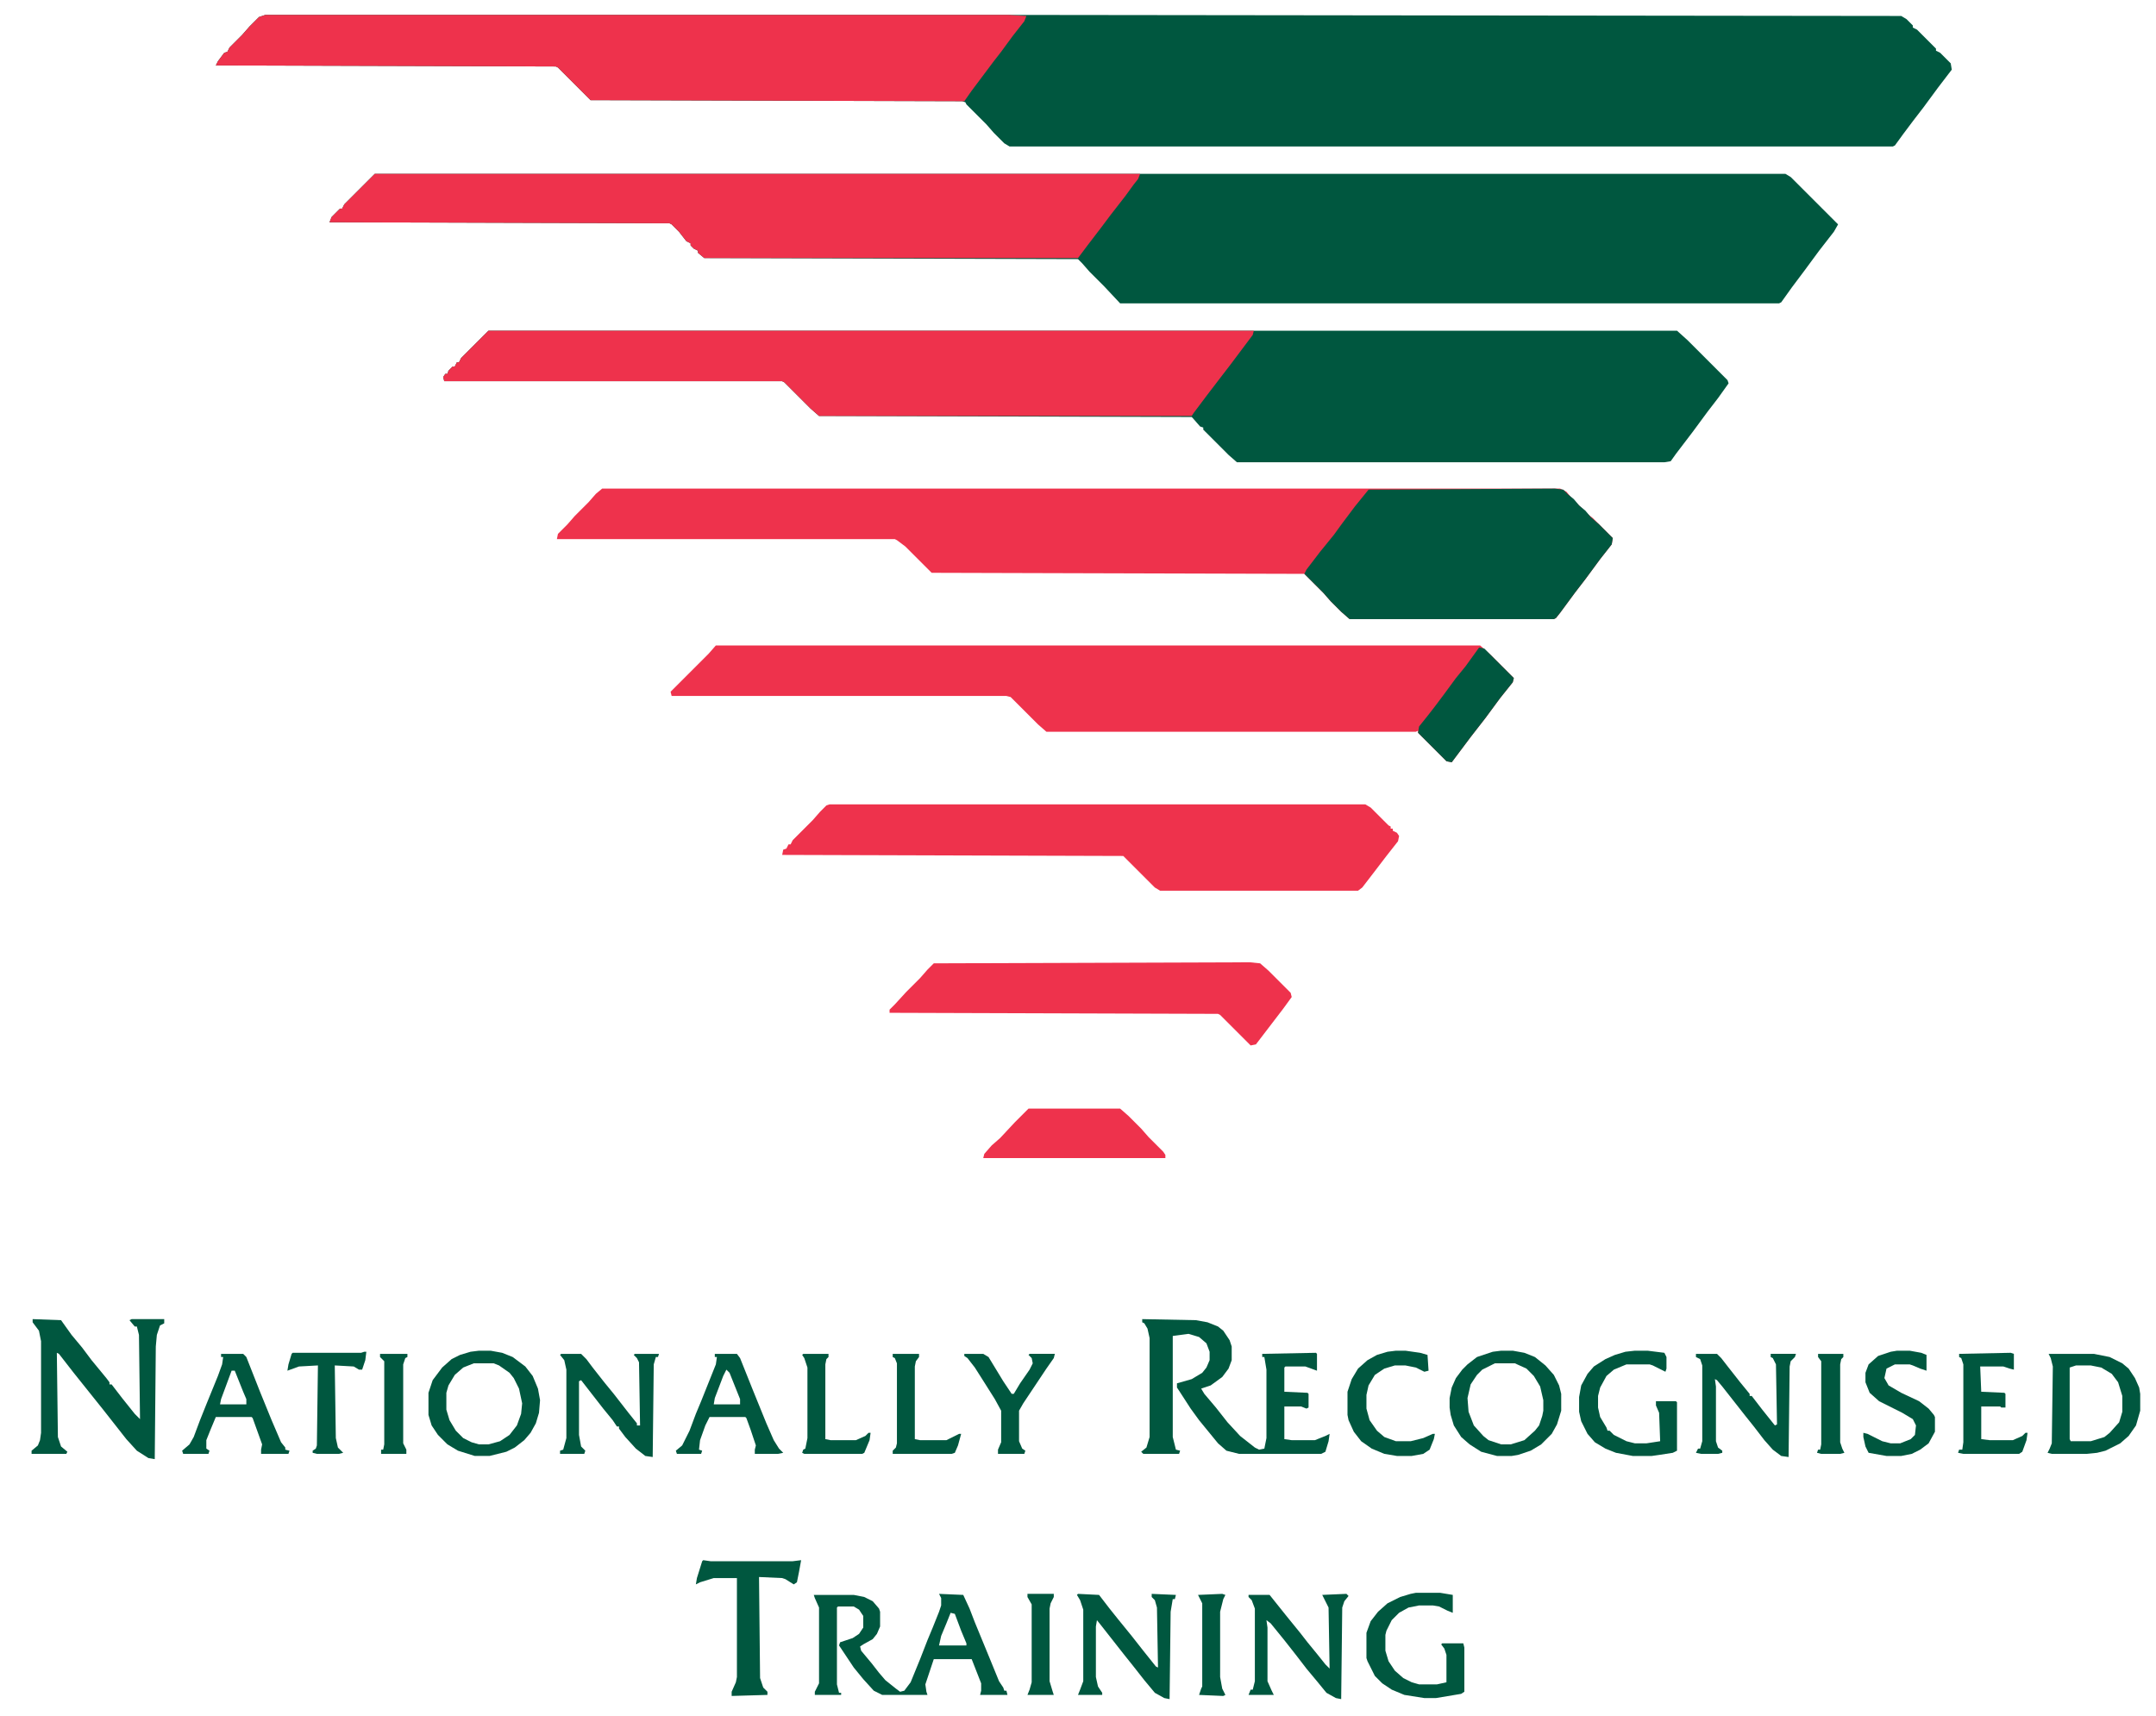 <?xml version="1.0" encoding="UTF-8" standalone="no"?>
<!DOCTYPE svg PUBLIC "-//W3C//DTD SVG 1.1//EN" "http://www.w3.org/Graphics/SVG/1.1/DTD/svg11.dtd">
<svg width="100%" height="100%" viewBox="0 0 2236 1780" version="1.1" xmlns="http://www.w3.org/2000/svg" xmlns:xlink="http://www.w3.org/1999/xlink" xml:space="preserve" xmlns:serif="http://www.serif.com/" style="fill-rule:evenodd;clip-rule:evenodd;stroke-linejoin:round;stroke-miterlimit:2;">
    <path d="M275.133,15.471l770.808,-0l925.844,1.091l5.459,3.276l6.551,6.551l-0,2.183l4.367,2.184l19.652,19.652l0,2.184l4.368,2.183l10.918,10.918l1.091,6.551l-14.193,18.561l-15.285,20.744l-10.918,14.193l-9.826,13.102l-8.735,12.01l-2.183,1.091l-916.018,0l-5.459,-3.275l-10.918,-10.918l-7.642,-8.734l-20.744,-20.745l-1.092,-2.183l-3.276,-1.092l-385.404,-1.092l-33.846,-33.845l-2.183,-1.092l-352.651,-1.092l2.184,-4.367l6.551,-8.735l3.275,-1.091l2.184,-4.368l13.101,-13.101l7.643,-8.735l9.826,-9.826l6.551,-2.183Z" style="fill:#00573f;fill-rule:nonzero;"/>
    <path d="M388.68,180.332l1463.01,0l5.458,3.275l49.131,49.131l-4.367,7.643l-15.285,19.652l-15.285,20.744l-13.102,17.469l-10.918,15.285l-2.183,1.092l-683.465,0l-16.377,-17.469l-15.285,-15.285l-7.643,-8.734l-4.367,-4.367l-387.588,-1.092l-6.551,-5.459l0,-2.184l-4.367,-2.183l-3.275,-3.276l-0,-2.183l-4.367,-2.184l-7.643,-9.826l-7.643,-7.643l-2.183,-1.092l-352.651,-1.091l2.184,-5.459l8.734,-8.735l2.184,0l2.184,-4.367l31.662,-31.662Z" style="fill:#00573f;fill-rule:nonzero;"/>
    <path d="M506.594,343.01l1232.64,-0l10.918,9.826l41.489,41.488l1.091,3.276l-10.917,15.285l-10.918,14.193l-15.286,20.744l-17.468,22.928l-5.459,7.643l-6.551,1.091l-443.27,0l-8.734,-7.642l-26.203,-26.203l-0,-2.184l-3.276,-1.092l-7.642,-8.734l-1.092,-1.092l-386.496,-1.092l-8.734,-7.642l-27.295,-27.295l-2.184,-1.092l-350.467,0l-1.092,-4.367l2.184,-3.276l2.184,0l1.091,-3.275l4.368,-4.367l2.183,-0l2.184,-4.367l2.183,-0l2.184,-4.368l28.387,-28.386Z" style="fill:#00573f;fill-rule:nonzero;"/>
    <path d="M624.508,506.779l993.535,0l6.551,3.276l5.459,6.55l16.377,16.377l5.459,4.368l20.744,20.744l-1.092,6.551l-12.01,15.285l-15.285,20.744l-10.918,14.193l-15.285,20.744l-4.367,5.459l-2.184,1.092l-211.808,0l-8.735,-7.642l-10.918,-10.918l-7.642,-8.735l-19.653,-19.652l-386.496,-1.092l-27.295,-27.295l-8.734,-6.551l-2.184,-1.091l-350.466,-0l1.091,-5.459l9.827,-9.827l7.642,-8.734l14.193,-14.193l7.643,-8.735l6.551,-5.459Z" style="fill:#ee324c;fill-rule:nonzero;"/>
    <path d="M742.422,669.457l792.644,0l10.918,9.826l24.02,24.02l-1.092,4.367l-13.101,16.377l-15.286,20.744l-15.285,19.652l-19.652,26.203l-5.459,-1.091l-29.479,-29.479l0,-2.183l-2.183,1.091l-383.221,0l-8.734,-7.642l-28.387,-28.387l-4.367,-1.092l-347.192,0l-1.091,-4.367l39.304,-39.305l7.643,-8.734Z" style="fill:#ee324c;fill-rule:nonzero;"/>
    <path d="M275.133,15.471l770.808,-0l18.561,1.091l-2.184,5.459l-12.009,15.286l-12.01,16.377l-7.643,9.826l-22.927,30.57l-7.643,10.918l-387.588,-1.092l-33.846,-33.845l-2.183,-1.092l-352.651,-1.092l2.184,-4.367l6.551,-8.735l3.275,-1.091l2.184,-4.368l13.101,-13.101l7.643,-8.735l9.826,-9.826l6.551,-2.183Z" style="fill:#ee324c;fill-rule:nonzero;"/>
    <path d="M506.594,343.01l793.736,-0l-1.092,4.367l-22.927,30.57l-10.918,14.194l-14.194,18.56l-13.101,17.469l-2.184,3.275l-386.496,0l-8.734,-7.642l-27.295,-27.295l-2.184,-1.092l-350.467,0l-1.092,-4.367l2.184,-3.276l2.184,0l1.091,-3.275l4.368,-4.367l2.183,-0l2.184,-4.367l2.183,-0l2.184,-4.368l28.387,-28.386Z" style="fill:#ee324c;fill-rule:nonzero;"/>
    <path d="M388.68,180.332l793.736,0l-2.184,5.459l-4.367,5.459l-8.734,12.01l-15.285,19.652l-9.826,13.102l-14.194,18.56l-9.826,13.102l-387.588,-0l-6.551,-5.459l0,-2.184l-4.367,-2.183l-3.275,-3.276l-0,-2.183l-4.367,-2.184l-7.643,-9.826l-7.643,-7.643l-2.183,-1.092l-352.651,-1.091l2.184,-5.459l8.734,-8.735l2.184,0l2.184,-4.367l31.662,-31.662Z" style="fill:#ee324c;fill-rule:nonzero;"/>
    <path d="M860.336,834.318l555.725,0l5.459,3.276l18.56,18.56l2.184,1.092l-0,2.184l2.183,-0l0,2.183l4.367,2.184l2.184,3.275l-1.092,5.459l-12.01,15.285l-14.193,18.561l-10.918,14.193l-4.367,3.276l-205.258,-0l-5.459,-3.276l-32.754,-32.754l-353.742,-1.091l1.092,-5.459l3.275,-1.092l2.184,-4.367l2.183,-0l2.184,-4.368l20.744,-20.744l7.643,-8.734l6.551,-6.551l3.275,-1.092Z" style="fill:#ee324c;fill-rule:nonzero;"/>
    <path d="M1612.58,506.779l8.734,1.092l5.459,5.459l5.459,4.367l5.459,6.551l6.551,5.459l5.459,6.551l8.734,7.642l14.194,14.194l-1.092,6.551l-12.01,15.285l-15.285,20.744l-10.918,14.193l-15.285,20.744l-4.367,5.459l-2.184,1.092l-211.808,0l-8.735,-7.642l-10.918,-10.918l-7.642,-8.735l-19.653,-19.652l2.184,-4.367l14.193,-18.561l14.194,-17.469l8.734,-12.009l13.102,-17.469l14.193,-17.469l193.248,-1.092Z" style="fill:#00573f;fill-rule:nonzero;"/>
    <path d="M1295.96,998.088l10.918,1.092l8.734,7.642l22.928,22.928l1.092,4.367l-8.735,12.01l-28.386,37.121l-5.459,1.092l-31.662,-31.662l-2.184,-1.092l-340.641,-1.092l0,-3.275l5.459,-5.459l12.01,-13.102l14.193,-14.193l7.643,-8.735l6.551,-6.55l327.539,-1.092Z" style="fill:#ee324c;fill-rule:nonzero;"/>
    <path d="M1184.6,1368.21l55.681,1.092l12.01,2.183l10.918,4.368l5.459,4.367l6.551,9.826l2.183,6.551l0,14.193l-3.275,8.734l-6.551,8.735l-12.01,8.734l-9.826,3.276l3.276,5.459l12.009,14.193l12.01,15.285l13.102,14.193l15.285,12.01l4.367,2.184l5.459,-1.092l2.184,-10.918l-0,-70.967l-2.184,-13.101l-2.184,-0l0,-3.276l55.682,-1.091l1.092,1.091l-0,17.469l-12.01,-4.367l-20.744,-0l-1.092,1.092l0,25.111l24.02,1.092l1.092,1.092l-0,14.193l-2.184,1.092l-5.459,-2.184l-17.469,0l0,33.846l7.643,1.092l24.019,-0l10.918,-4.368l4.367,-2.183l-1.091,7.642l-3.276,10.918l-4.367,2.184l-85.16,0l-13.102,-3.275l-8.734,-7.643l-19.652,-24.019l-8.735,-12.01l-12.01,-18.561l-2.183,-3.275l-0,-4.367l15.285,-4.368l10.918,-6.55l4.367,-5.459l3.276,-7.643l-0,-8.734l-3.276,-8.735l-7.642,-6.55l-10.918,-3.276l-16.377,2.184l-0,104.812l3.275,13.102l4.367,1.092l-1.092,3.275l-37.121,0l-2.183,-2.184l5.459,-4.367l3.275,-10.918l0,-102.629l-2.183,-9.826l-3.276,-5.459l-2.183,-1.092l-0,-3.275Z" style="fill:#00573f;fill-rule:nonzero;"/>
    <path d="M973.883,1653.17l25.111,1.092l6.551,14.193l5.459,14.194l15.285,37.121l9.826,24.019l4.367,6.551l1.092,3.275l2.184,0l1.092,4.368l-28.387,-0l1.092,-4.368l-0,-7.642l-9.826,-25.112l-39.305,0l-8.735,26.204l1.092,7.642l1.092,3.276l-46.947,-0l-8.735,-4.368l-10.918,-12.009l-9.826,-12.01l-15.285,-22.928l1.092,-3.275l13.101,-4.368l6.551,-4.367l4.367,-6.55l0,-12.01l-4.367,-6.551l-5.459,-3.275l-16.377,-0l-1.091,1.091l-0,79.702l2.183,8.734l2.184,-0l-0,2.184l-27.295,-0l-0,-3.276l4.367,-8.734l-0,-78.61l-4.367,-9.826l-1.092,-3.275l41.488,-0l10.918,2.183l8.735,4.368l6.55,7.642l1.092,3.276l0,15.285l-3.275,7.642l-4.367,5.459l-9.827,5.459l-3.275,2.184l1.092,4.367l10.918,13.102l7.642,9.826l6.551,7.642l10.918,8.735l4.367,3.275l4.368,-1.092l6.55,-8.734l9.826,-24.02l7.643,-19.652l5.459,-13.101l6.551,-16.377l2.183,-6.551l0,-7.643l-2.183,-4.367Zm12.01,19.652l-4.368,10.918l-5.459,13.102l-2.183,9.826l28.387,0l-0,-2.184l-5.459,-13.101l-6.551,-17.469l-4.367,-1.092Z" style="fill:#00573f;"/>
    <path d="M2124.64,1404.24l46.947,0l16.377,3.276l13.101,6.55l6.551,5.459l6.551,9.827l4.367,9.826l1.092,6.551l0,17.468l-4.367,15.286l-7.643,10.917l-8.734,7.643l-15.285,7.643l-8.735,2.183l-10.918,1.092l-36.029,0l-4.367,-1.092l2.184,-4.367l2.183,-5.459l1.092,-79.701l-2.184,-8.734l-2.183,-4.368Zm28.386,12.01l-6.55,2.184l-0,74.242l1.091,2.183l20.745,0l14.193,-4.367l5.459,-4.367l9.826,-10.918l3.276,-10.918l-0,-16.377l-4.368,-14.193l-6.55,-8.735l-10.918,-6.55l-10.918,-2.184l-15.286,0Z" style="fill:#00573f;"/>
    <path d="M33.846,1368.21l29.478,1.092l10.918,15.285l10.918,13.102l9.826,13.101l15.285,18.561l3.276,4.367l-0,2.183l2.183,0l10.918,14.194l13.102,16.377l5.459,5.459l-1.092,-87.344l-2.183,-8.734l-2.184,-0l-5.459,-6.551l2.184,-1.092l33.845,0l0,4.367l-4.367,2.184l-3.275,9.826l-1.092,12.01l-1.092,116.822l-6.551,-1.092l-12.009,-7.642l-10.918,-12.01l-24.02,-30.57l-30.57,-38.213l-15.285,-19.653l-2.184,-1.091l1.092,87.343l3.275,9.826l6.551,5.459l-1.092,2.184l-36.029,0l-0,-3.275l6.551,-5.459l2.183,-5.459l1.092,-7.643l0,-94.986l-2.184,-10.918l-6.55,-8.735l-0,-3.275Z" style="fill:#00573f;fill-rule:nonzero;"/>
    <path d="M1066.69,1149.85l94.986,-0l8.734,7.642l13.102,13.102l7.642,8.734l15.286,15.285l2.183,3.276l0,3.275l-188.881,0l1.092,-4.367l7.643,-8.734l8.734,-7.643l15.285,-16.377l14.194,-14.193Z" style="fill:#ee324c;fill-rule:nonzero;"/>
    <path d="M1533.98,671.641l5.459,1.091l30.57,30.571l-1.092,4.367l-13.101,16.377l-15.286,20.744l-15.285,19.652l-19.652,26.203l-5.459,-1.091l-29.479,-29.479l1.092,-6.551l8.735,-10.918l7.642,-9.826l9.826,-13.101l12.01,-16.377l9.826,-12.01l14.194,-19.652Z" style="fill:#00573f;fill-rule:nonzero;"/>
    <path d="M1556.9,1400.96l12.01,-0l12.01,2.184l10.918,4.367l10.918,8.734l8.734,9.826l5.459,10.918l2.184,8.735l-0,17.468l-4.367,14.194l-5.459,9.826l-10.918,10.918l-10.918,6.551l-13.102,4.367l-6.551,1.092l-15.285,-0l-16.377,-4.368l-12.01,-7.642l-8.734,-7.643l-7.643,-12.009l-3.275,-10.918l-1.092,-7.643l0,-9.826l2.184,-10.918l4.367,-9.826l6.551,-8.735l5.459,-5.459l9.826,-7.642l16.377,-5.459l8.734,-1.092Zm-6.55,13.102l-13.102,6.55l-5.459,5.459l-6.551,9.826l-3.275,14.194l1.092,14.193l5.459,14.194l9.826,10.917l5.459,4.368l13.101,4.367l9.827,-0l14.193,-4.367l10.918,-9.826l4.367,-5.459l3.275,-9.827l1.092,-5.459l0,-10.918l-3.275,-14.193l-6.551,-10.918l-7.643,-7.643l-12.009,-5.458l-20.744,-0Z" style="fill:#00573f;fill-rule:nonzero;"/>
    <path d="M496.768,1400.96l12.009,-0l12.01,2.184l10.918,4.367l13.102,9.826l7.642,9.826l5.459,13.102l2.184,12.009l-1.092,13.102l-3.275,10.918l-5.459,9.826l-6.551,7.643l-9.826,7.642l-8.735,4.367l-17.468,4.368l-15.286,-0l-17.468,-5.459l-10.918,-6.551l-9.826,-9.826l-6.551,-9.826l-3.276,-10.918l0,-22.928l4.368,-13.102l9.826,-13.101l9.826,-8.735l8.734,-4.367l10.918,-3.275l8.735,-1.092Zm-5.459,13.102l-10.918,4.367l-8.735,7.642l-6.551,10.918l-2.183,7.643l-0,17.469l3.275,10.918l6.551,10.918l7.643,7.642l8.734,4.367l7.643,2.184l9.826,-0l12.01,-3.276l9.826,-6.55l7.642,-9.826l4.367,-12.01l1.092,-10.918l-3.275,-15.285l-5.459,-10.918l-4.367,-5.459l-10.918,-7.643l-5.459,-2.183l-20.744,-0Z" style="fill:#00573f;fill-rule:nonzero;"/>
    <path d="M729.32,1618.23l7.643,1.091l85.16,0l8.734,-1.091l-2.183,12.009l-2.184,10.918l-3.275,2.184l-8.735,-5.459l-3.275,-1.092l-24.019,-1.092l1.091,104.813l3.276,9.826l4.367,4.367l-0,3.276l-37.121,1.091l-0,-4.367l4.367,-9.826l1.092,-5.459l-0,-102.629l-24.02,0l-14.193,4.367l-4.367,2.184l1.092,-6.551l5.459,-17.469l1.091,-1.091Z" style="fill:#00573f;fill-rule:nonzero;"/>
    <path d="M581.928,1404.24l20.744,0l5.459,5.459l6.551,8.735l12.009,15.285l9.827,12.01l15.285,19.652l8.734,10.918l0,2.184l3.275,-0l-1.091,-65.508l-2.184,-4.367l-3.275,-3.276l1.092,-1.092l25.111,0l-1.092,3.276l-2.184,-0l-2.183,7.642l-1.092,96.078l-7.643,-1.091l-9.826,-7.643l-10.918,-12.01l-6.55,-8.734l-0,-2.184l-2.184,0l-4.367,-6.55l-9.826,-12.01l-22.928,-29.479l-2.184,1.092l0,55.682l2.184,12.009l4.367,4.368l-1.092,3.275l-25.111,0l-0,-3.275l3.275,-1.092l3.276,-12.01l-0,-70.967l-2.184,-9.826l-4.367,-5.459l1.092,-1.092Z" style="fill:#00573f;fill-rule:nonzero;"/>
    <path d="M1758.88,1404.24l21.836,0l4.367,4.368l7.642,9.826l12.01,15.285l9.826,12.01l0,2.183l2.184,0l10.918,14.194l13.102,16.377l2.183,-1.092l-1.092,-62.233l-3.275,-6.55l-2.184,-1.092l0,-3.276l26.203,0l-1.091,3.276l-4.368,4.367l-1.091,5.459l-1.092,93.894l-7.643,-1.091l-8.734,-6.551l-8.734,-9.826l-10.918,-14.194l-8.735,-10.918l-24.019,-30.57l-5.459,-6.551l-2.184,-1.092l1.092,7.643l-0,56.773l2.183,6.551l4.368,3.276l-0,2.183l-4.368,1.092l-17.468,0l-5.459,-1.092l2.183,-4.367l2.184,0l2.184,-7.643l-0,-78.609l-2.184,-6.551l-4.367,-2.183l-0,-3.276Z" style="fill:#00573f;fill-rule:nonzero;"/>
    <path d="M1118,1653.17l21.836,1.092l10.918,14.193l8.734,10.918l14.194,17.469l12.009,15.285l13.102,16.377l2.184,1.092l-1.092,-62.233l-2.184,-7.642l-3.275,-3.276l-0,-3.275l25.111,1.092l-1.092,4.367l-2.183,0l-2.184,13.102l-1.092,90.619l-5.459,-1.092l-9.826,-5.459l-10.918,-13.102l-12.01,-15.285l-8.734,-10.918l-24.019,-30.57l-4.368,-5.459l-1.091,6.551l-0,52.406l2.183,9.826l4.367,6.551l0,2.184l-25.111,-0l2.184,-5.459l3.275,-8.735l-0,-74.242l-3.275,-9.826l-3.276,-5.459l1.092,-1.092Z" style="fill:#00573f;fill-rule:nonzero;"/>
    <path d="M1396.41,1653.17l2.184,2.184l-4.367,5.459l-2.184,6.55l-1.092,94.987l-5.459,-1.092l-9.826,-5.459l-9.826,-12.01l-10.918,-13.101l-10.918,-14.194l-12.01,-15.285l-14.193,-17.469l-4.367,-3.275l1.091,7.643l0,55.681l4.368,9.826l2.183,4.368l-26.203,-0l2.184,-5.459l2.183,-0l2.184,-8.735l-0,-75.334l-3.276,-8.734l-3.275,-3.276l0,-2.183l21.836,-0l17.469,21.836l14.193,17.469l7.643,9.826l9.826,12.009l8.734,10.918l4.367,4.368l-1.091,-63.325l-6.551,-13.101l25.111,-1.092Z" style="fill:#00573f;fill-rule:nonzero;"/>
    <path d="M229.277,1404.24l22.928,0l3.275,3.276l14.194,36.029l12.01,29.479l9.826,22.927l4.367,5.459l-0,2.184l4.367,1.092l-1.092,3.275l-28.386,0l-0,-4.367l1.091,-5.459l-9.826,-27.295l-1.092,-1.092l-37.121,0l-5.459,13.102l-4.367,10.918l0,8.734l3.276,2.184l-1.092,3.275l-26.203,0l-1.092,-3.275l7.642,-6.551l4.368,-7.643l6.55,-17.468l6.551,-16.377l12.01,-29.479l4.367,-12.01l1.092,-7.642l-2.184,-0l0,-3.276Zm10.918,17.469l-10.918,29.479l-1.091,5.459l27.294,-0l0,-5.459l-3.275,-7.643l-8.734,-21.836l-3.276,0Z" style="fill:#00573f;"/>
    <path d="M741.33,1404.24l22.928,0l3.275,4.368l13.102,32.753l14.193,34.938l7.643,17.469l5.459,8.734l4.367,4.367l-5.459,1.092l-24.02,0l0,-4.367l1.092,-4.367l-5.459,-16.377l-4.367,-12.01l-1.092,-1.092l-37.121,0l-4.367,8.735l-5.459,15.285l-1.092,9.826l3.276,1.092l-1.092,3.275l-25.112,0l-1.091,-3.275l6.55,-5.459l7.643,-15.286l6.551,-17.468l5.459,-13.102l15.285,-38.213l1.092,-7.642l-2.184,-0l0,-3.276Zm12.01,16.377l-3.276,6.551l-8.734,22.928l-1.092,6.551l27.295,-0l0,-5.459l-10.918,-27.295l-3.275,-3.276Z" style="fill:#00573f;"/>
    <path d="M1695.56,1400.96l13.101,-0l17.469,2.184l2.183,4.367l0,12.009l-1.091,3.276l-13.102,-6.551l-3.275,-1.092l-24.02,0l-13.101,5.459l-7.643,6.551l-6.551,12.01l-2.183,8.734l-0,12.01l2.183,9.826l6.551,10.918l1.092,3.276l2.183,-0l4.368,4.367l13.101,6.55l8.735,2.184l12.009,0l14.194,-2.184l-1.092,-29.478l-3.276,-7.643l0,-4.367l20.745,0l1.091,1.092l0,50.223l-4.367,2.183l-14.193,2.184l-7.643,1.092l-19.652,-0l-17.469,-3.276l-10.918,-4.367l-10.918,-6.551l-7.642,-8.734l-6.551,-13.102l-2.184,-9.826l0,-15.285l2.184,-12.01l6.551,-12.01l6.55,-7.642l12.01,-7.643l9.826,-4.367l10.918,-3.275l9.827,-1.092Z" style="fill:#00573f;fill-rule:nonzero;"/>
    <path d="M1468.47,1652.07l25.111,0l13.102,2.184l-0,18.56l-5.459,-2.183l-8.735,-4.367l-6.55,-1.092l-14.194,-0l-10.918,2.183l-9.826,5.459l-7.643,7.643l-5.459,10.918l-1.091,4.367l-0,16.377l3.275,10.918l6.551,9.826l8.734,7.643l8.735,4.367l7.642,2.184l18.561,-0l9.826,-2.184l-0,-28.387l-2.184,-6.551l-3.275,-4.367l1.092,-1.092l21.836,0l1.091,4.368l0,45.855l-3.275,2.184l-26.203,4.367l-12.01,-0l-20.744,-3.275l-13.102,-5.459l-9.826,-6.551l-7.642,-7.643l-7.643,-15.285l-1.092,-3.275l0,-26.203l4.368,-12.01l7.642,-9.826l9.826,-8.735l13.102,-6.551l10.918,-3.275l5.459,-1.092Z" style="fill:#00573f;fill-rule:nonzero;"/>
    <path d="M1967.42,1400.96l13.102,-0l12.009,2.184l5.459,2.183l0,16.377l-6.551,-2.184l-7.642,-3.275l-3.275,-1.092l-15.286,0l-8.734,4.367l-2.184,9.827l4.368,7.642l13.101,7.643l18.561,8.734l9.826,7.643l5.459,6.551l1.092,2.183l-0,15.285l-6.551,12.01l-8.735,6.551l-8.734,4.367l-10.918,2.184l-15.285,-0l-18.561,-3.276l-3.275,-6.551l-2.184,-9.826l0,-4.367l4.368,1.092l15.285,7.642l8.734,2.184l9.826,0l10.918,-4.367l4.368,-4.367l1.091,-9.826l-3.275,-6.551l-10.918,-6.551l-24.02,-12.01l-9.826,-8.734l-4.367,-10.918l0,-9.826l3.275,-8.735l9.827,-8.734l13.101,-4.367l6.551,-1.092Z" style="fill:#00573f;fill-rule:nonzero;"/>
    <path d="M1447.72,1400.96l9.826,-0l15.285,2.184l7.643,2.183l1.091,16.377l-4.367,1.092l-8.734,-4.367l-10.918,-2.184l-10.918,0l-10.918,3.275l-9.826,6.551l-6.551,10.918l-2.184,9.826l0,14.194l3.276,12.01l7.642,10.918l7.643,6.55l12.01,4.367l15.285,0l13.101,-3.275l9.827,-4.367l2.183,-0l-1.092,5.459l-4.367,10.918l-6.551,4.367l-12.009,2.184l-15.286,-0l-13.101,-2.184l-13.102,-5.459l-10.918,-7.643l-7.642,-9.826l-5.459,-12.009l-1.092,-5.459l-0,-24.02l4.367,-13.102l6.551,-10.918l9.826,-8.734l9.826,-5.459l10.918,-3.275l8.735,-1.092Z" style="fill:#00573f;fill-rule:nonzero;"/>
    <path d="M2085.33,1403.14l3.275,1.091l0,16.377l-4.367,-1.092l-6.551,-2.183l-24.019,-0l1.092,26.203l24.019,1.092l1.092,1.092l0,14.193l-4.367,-0l-1.092,-1.092l-19.652,0l-0,33.846l8.734,1.092l24.02,-0l9.826,-4.368l3.275,-3.275l2.184,0l-1.092,7.643l-4.367,12.009l-3.276,2.184l-57.865,0l-5.459,-1.092l1.092,-3.275l3.275,-0l1.092,-7.643l0,-80.793l-2.183,-6.55l-2.184,-1.092l-0,-3.276l53.498,-1.091Z" style="fill:#00573f;fill-rule:nonzero;"/>
    <path d="M1000.09,1404.24l19.652,0l5.459,3.276l15.285,25.111l8.735,13.102l2.183,-0l6.551,-10.918l9.826,-14.194l3.276,-6.551l-1.092,-5.458l-3.275,-3.276l1.091,-1.092l26.203,0l-1.091,4.368l-7.643,10.917l-24.019,36.03l-4.368,7.642l0,31.662l3.276,7.643l3.275,2.184l-1.092,3.275l-27.295,0l0,-4.367l3.276,-7.643l-0,-32.754l-6.551,-12.009l-13.102,-20.745l-7.642,-12.009l-7.643,-9.826l-3.275,-2.184l-0,-2.184Z" style="fill:#00573f;fill-rule:nonzero;"/>
    <path d="M377.762,1402.05l2.183,-0l-1.091,8.734l-3.276,9.826l-3.275,0l-5.459,-3.275l-19.653,-1.092l1.092,75.334l2.184,9.826l5.459,5.459l-4.367,1.092l-22.928,0l-4.367,-1.092l-0,-2.183l3.275,-2.184l1.092,-3.275l1.092,-82.977l-19.653,1.092l-12.009,4.367l1.091,-6.551l3.276,-10.918l1.092,-1.091l70.966,-0l3.276,-1.092Z" style="fill:#00573f;fill-rule:nonzero;"/>
    <path d="M833.041,1404.24l26.203,0l0,3.276l-2.183,2.183l-1.092,5.459l-0,77.518l5.459,1.092l26.203,-0l9.826,-4.368l3.275,-3.275l2.184,0l-1.092,7.643l-5.459,13.101l-2.183,1.092l-60.049,0l-2.184,-1.092l1.092,-3.275l2.184,-1.092l2.183,-10.918l0,-73.15l-3.275,-9.826l-2.184,-3.276l1.092,-1.092Z" style="fill:#00573f;fill-rule:nonzero;"/>
    <path d="M925.844,1404.24l27.295,0l-0,3.276l-3.276,4.367l-1.092,5.459l0,75.334l5.459,1.092l27.295,-0l13.102,-6.551l2.184,-0l-3.276,12.01l-3.275,7.642l-3.276,1.092l-61.14,0l-0,-3.275l3.275,-3.276l1.092,-4.367l-0,-82.977l-2.184,-5.458l-2.183,-1.092l-0,-3.276Z" style="fill:#00573f;fill-rule:nonzero;"/>
    <path d="M394.139,1404.24l28.386,0l0,3.276l-2.183,1.092l-2.184,6.55l0,81.885l3.276,6.551l-0,4.367l-26.204,0l0,-4.367l2.184,-0l1.092,-5.459l-0,-86.252l-4.367,-4.367l-0,-3.276Z" style="fill:#00573f;fill-rule:nonzero;"/>
    <path d="M1885.53,1404.24l26.203,0l0,3.276l-2.183,2.183l-1.092,5.459l-0,80.793l2.184,6.551l2.183,4.367l-4.367,1.092l-19.652,0l-4.368,-1.092l1.092,-3.275l2.184,-0l1.092,-5.459l-0,-86.252l-3.276,-4.367l0,-3.276Z" style="fill:#00573f;fill-rule:nonzero;"/>
    <path d="M1267.58,1653.17l3.276,1.092l-2.184,4.367l-3.275,13.102l-0,67.691l2.183,12.01l3.276,6.551l-2.184,1.091l-25.111,-1.091l2.183,-6.551l1.092,-2.184l0,-86.252l-4.367,-8.734l25.111,-1.092Z" style="fill:#00573f;fill-rule:nonzero;"/>
    <path d="M1065.59,1653.17l27.295,0l-0,3.275l-3.276,6.551l-1.092,5.459l0,75.334l3.276,10.918l1.092,3.276l-27.295,-0l2.183,-5.459l2.184,-7.643l-0,-80.793l-4.367,-7.643l-0,-3.275Z" style="fill:#00573f;fill-rule:nonzero;"/>
</svg>

